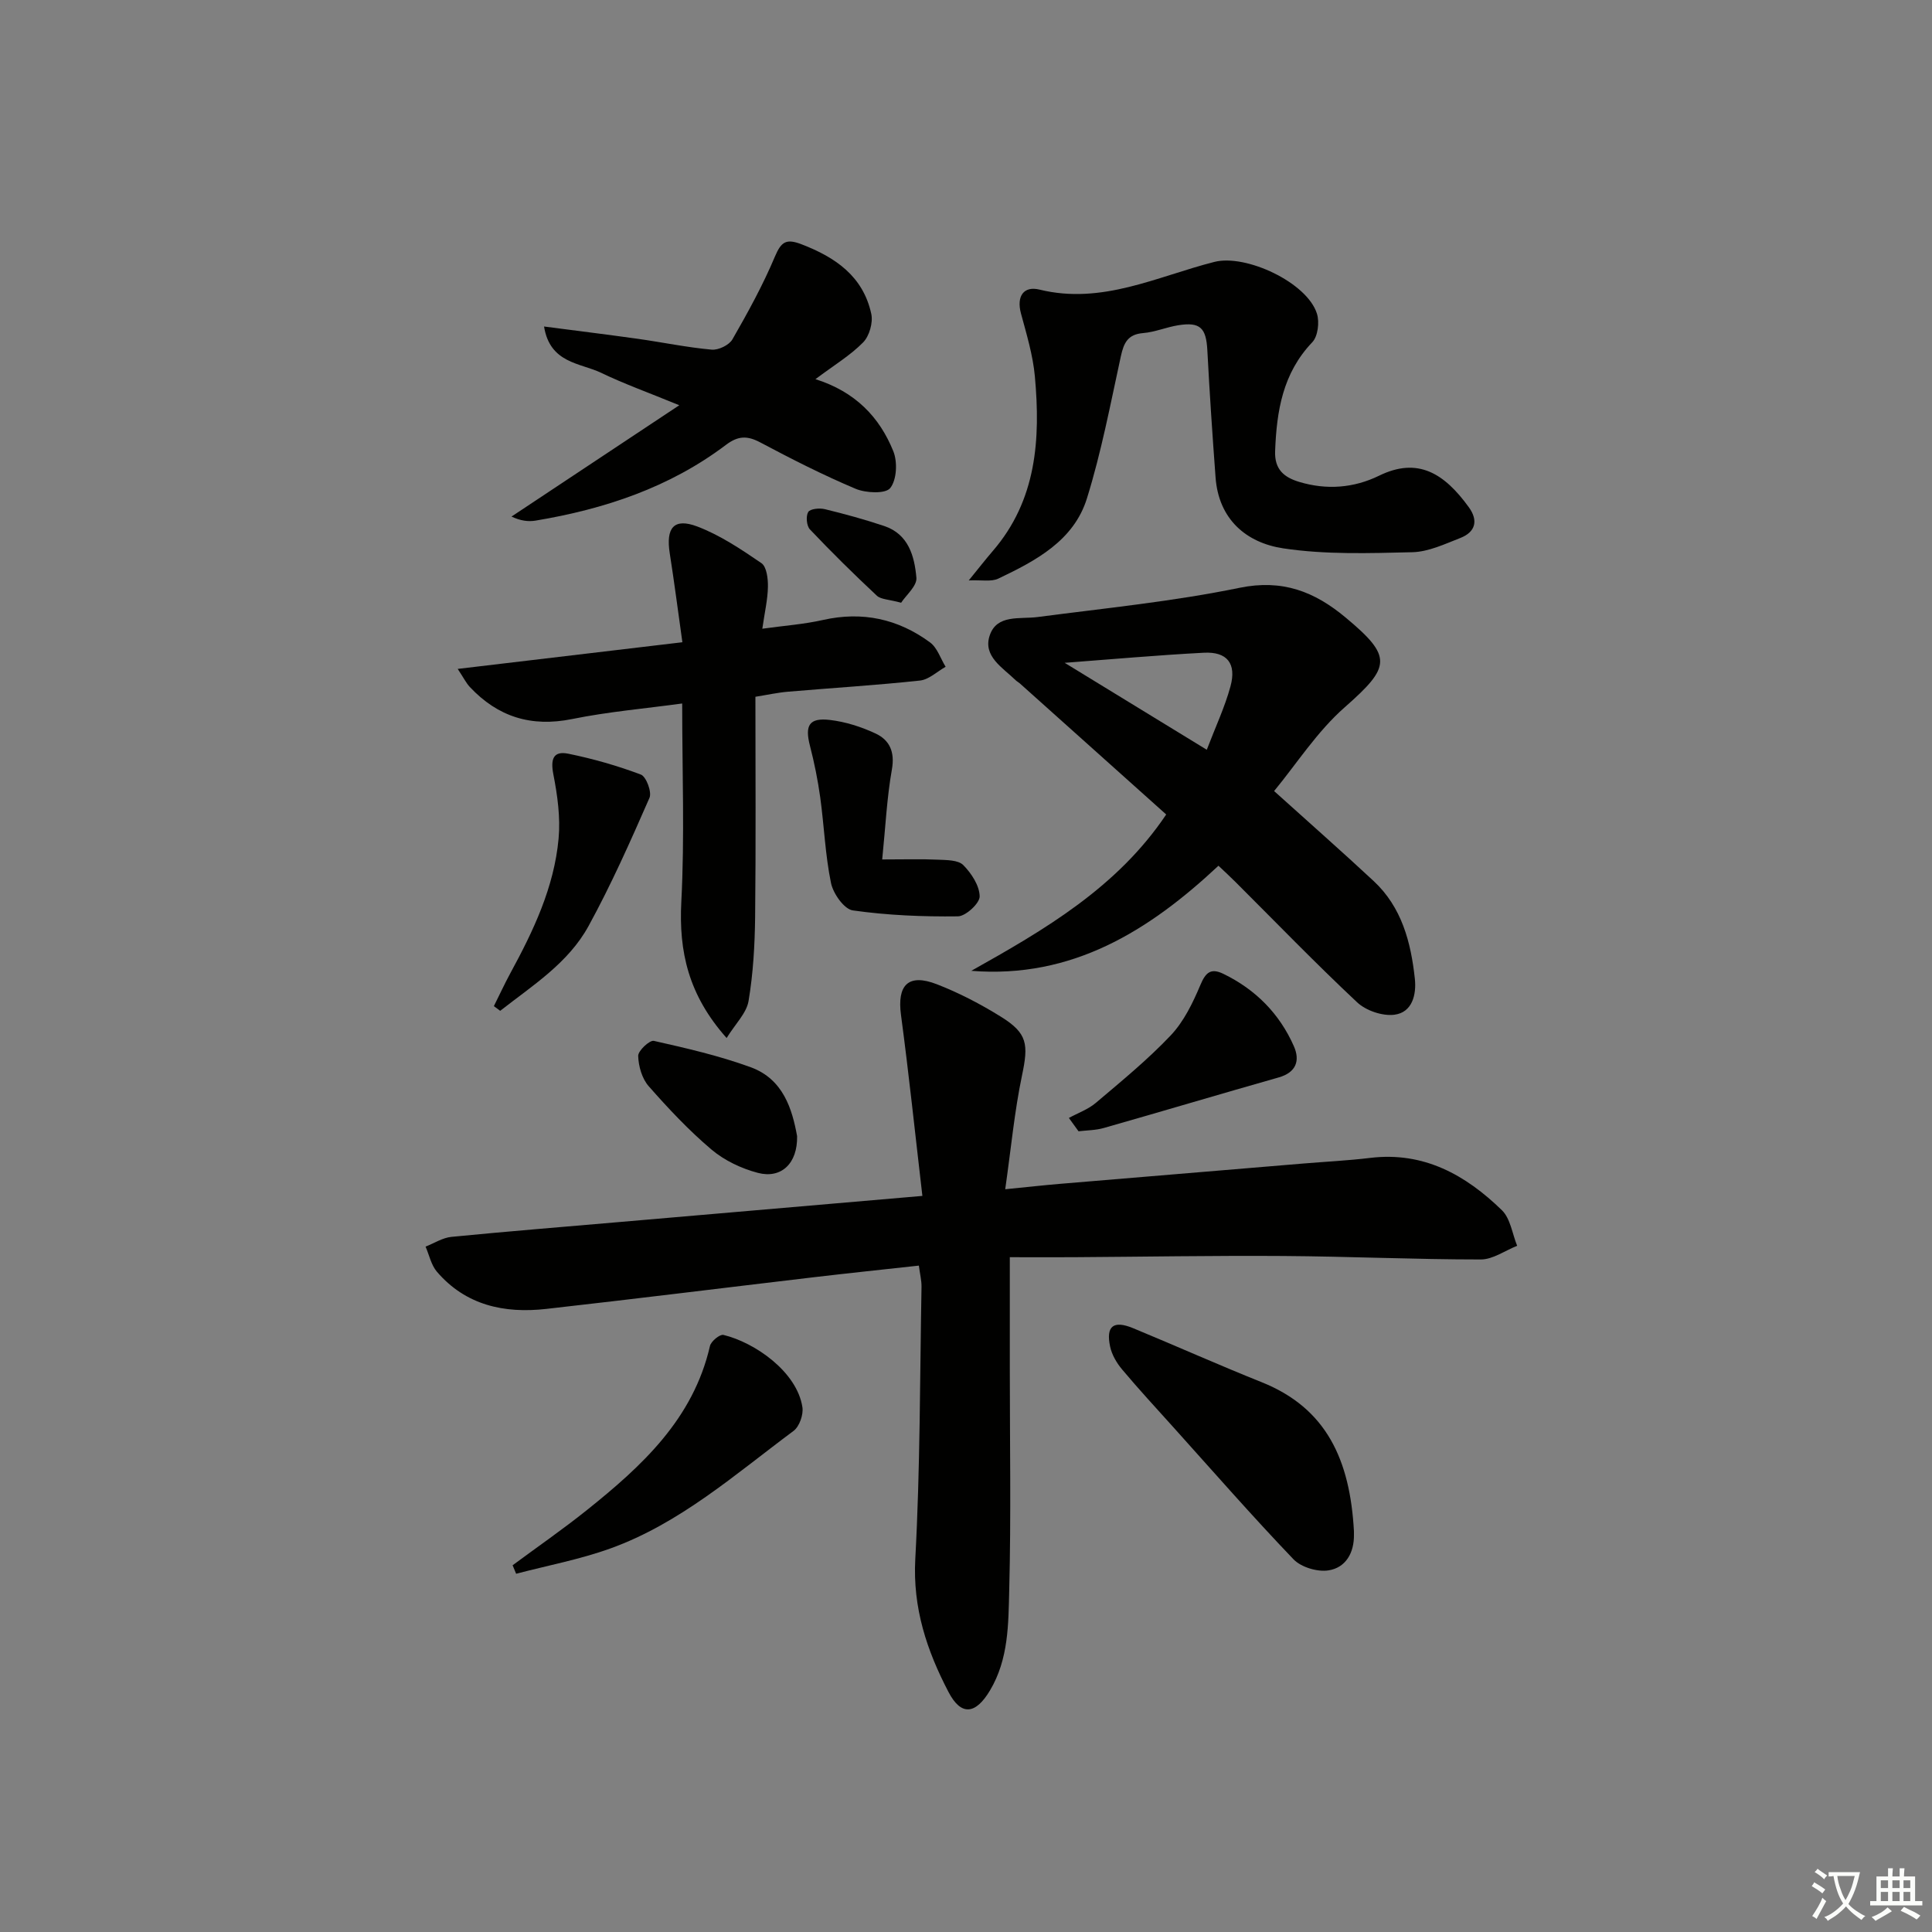 <svg enable-background="new 0 0 400 400" viewBox="0 0 400 400" xmlns="http://www.w3.org/2000/svg"><rect x="0" y="0" width="400" height="400" fill="#808080" stroke="none"/><path d="m377.9 391.2c-.2.3-.4.5-.6.8-.7-.6-1.4-1-2.2-1.5.2-.3.4-.5.5-.8.6.4 1.4.8 2.3 1.5zm-1.8 6.1c-.2-.2-.5-.4-.9-.6.4-.6.8-1.2 1.2-1.9s.7-1.3.9-1.9c.3.3.5.5.8.7-.7 1.3-1.4 2.6-2 3.7zm2.2-9c-.3.3-.5.5-.6.8-.6-.6-1.3-1.1-2-1.5.3-.3.5-.5.6-.7.6.5 1.3.9 2 1.4zm.3.2v-.9h2 4.5c-.3 1.3-.6 2.5-1 3.6s-.9 2.1-1.4 3c.4.5 1 1 1.6 1.4s1.2.8 1.9 1.1c-.3.2-.5.4-.8.8-.4-.3-1-.7-1.6-1.2s-1.2-1.1-1.6-1.6c-.5.6-1.1 1.1-1.7 1.6s-1.4.9-2.1 1.4c-.1-.3-.3-.5-.7-.8.6-.2 1.2-.5 1.9-1s1.4-1.1 2-1.8c-.5-.8-.9-1.6-1.2-2.5s-.6-2-.8-3.2c-.4.1-.7.1-1 .1zm2.5 2.7c.3 1 .7 1.7 1 2.2.3-.5.6-1.1 1-2s.6-1.9.9-3h-3.2-.4c.1.9.3 1.8.7 2.8z" fill="#fbfcfa"/><path d="m396.5 388.5v1.5 3.6h1.5v.9c-.4 0-1 0-1.7 0h-7.9c-.5 0-.9 0-1.2 0v-.9h1.3v-3.5c0-.7 0-1.2 0-1.6h2.4c0-.8 0-1.4 0-1.7h1c0 .3-.1.8-.1 1.7h1.5c0-.8 0-1.4 0-1.7h1c0 .3-.1.9-.1 1.7zm-8.2 9.2c-.2-.3-.5-.5-.8-.8.8-.3 1.4-.6 1.9-.9s1-.7 1.4-1.1c.3.3.6.5.9.8-1.6 1-2.8 1.6-3.4 2zm2.6-6.8v-1.6h-1.5v1.6zm0 2.7v-1.9h-1.5v1.9zm2.4-2.7v-1.6h-1.5v1.6zm0 2.7v-1.9h-1.5v1.9zm.2 2 .7-.8c.4.2.9.5 1.6.8s1.3.7 1.8 1c-.3.3-.5.6-.8.8-.4-.3-1.5-1-3.3-1.8zm2-4.7v-1.6h-1.4v1.6zm0 2.7v-1.9h-1.4v1.9z" fill="#fbfcfa"/><g fill="#010100"><path d="m190.97 247.6c-1.5-12.86-2.79-25.19-4.43-37.47-.83-6.19 1.51-8.64 7.4-6.36 4.6 1.78 9.07 4.11 13.27 6.72 5.56 3.45 5.74 5.72 4.38 12.2-1.55 7.39-2.25 14.96-3.47 23.53 4.73-.47 8.11-.85 11.49-1.13 16.72-1.41 33.45-2.8 50.17-4.19 4.64-.39 9.3-.61 13.91-1.17 11.09-1.34 19.76 3.53 27.27 10.84 1.76 1.72 2.14 4.87 3.15 7.36-2.51.99-5.02 2.83-7.53 2.83-13.64 0-27.27-.63-40.91-.72-14.45-.1-28.91.16-43.36.25-4.28.03-8.55 0-13.24 0v22.93c0 15.32.27 30.66-.12 45.97-.18 7.04-.11 14.29-3.98 20.79-2.96 4.96-5.96 5.39-8.6.32-4.47-8.56-7.42-17.38-6.87-27.52 1.02-18.76.95-37.58 1.29-56.37.02-1.3-.32-2.61-.55-4.38-7.36.81-14.57 1.56-21.77 2.41-18.47 2.18-36.92 4.48-55.4 6.56-8.66.97-16.64-.74-22.61-7.7-1.19-1.39-1.59-3.45-2.35-5.2 1.78-.7 3.52-1.84 5.35-2.02 11.74-1.15 23.49-2.09 35.24-3.11 20.17-1.73 40.35-3.47 62.27-5.37z"/><path d="m263.79 163.78c7.35 6.63 14.06 12.53 20.61 18.63 5.83 5.43 7.72 12.69 8.53 20.24.35 3.28-.53 6.97-4.25 7.44-2.47.31-5.87-.85-7.71-2.58-8.62-8.08-16.84-16.59-25.21-24.94-1.05-1.05-2.15-2.06-3.49-3.33-14.41 13.49-30.31 23.42-51.18 21.76 15.23-8.54 30.21-17.25 40.36-32.37-10.27-9.19-20.3-18.18-30.34-27.17-.25-.22-.56-.37-.8-.6-2.69-2.63-6.88-4.98-5.39-9.33 1.5-4.38 6.19-3.3 9.9-3.78 13.97-1.83 28.04-3.22 41.81-6.05 8.9-1.83 15.54.8 21.94 6.13 9.8 8.16 9.37 10.2-.13 18.58-5.75 5.04-10.01 11.75-14.65 17.37zm-13.94-8.55c1.81-4.74 3.73-8.81 4.9-13.1 1.3-4.75-.68-7.24-5.5-6.99-9.58.5-19.14 1.36-28.82 2.09 9.53 5.83 19.13 11.71 29.42 18z"/><path d="m200.57 120.17c2.07-2.54 3.46-4.33 4.94-6.05 9.13-10.56 9.93-23.19 8.75-36.18-.4-4.4-1.72-8.74-2.88-13.04-.97-3.61.59-5.74 3.84-4.94 12.96 3.18 24.35-2.73 36.22-5.74 6.51-1.65 19.2 4.26 21.22 10.73.55 1.75.2 4.69-.97 5.91-6.12 6.41-7.37 14.21-7.69 22.53-.15 3.82 1.87 5.44 4.98 6.38 5.66 1.71 11.3 1.28 16.54-1.28 8.01-3.92 13.49-.51 18.58 6.52 2.01 2.77 1.39 5.14-1.75 6.37-3.23 1.26-6.6 2.87-9.94 2.95-8.91.21-17.97.52-26.73-.8-7.64-1.15-13.37-6-14.01-14.68-.65-8.76-1.24-17.52-1.7-26.29-.24-4.67-1.47-5.95-6.03-5.22-2.45.39-4.82 1.42-7.27 1.62-3.19.26-4 2.04-4.61 4.8-2.15 9.86-4.03 19.83-7.03 29.45-2.73 8.75-10.59 12.89-18.33 16.58-1.45.7-3.44.26-6.13.38z"/><path d="m141.24 145.65c-7.77 1.06-15.37 1.71-22.79 3.22-8.48 1.72-15.38-.46-21.18-6.64-.75-.8-1.24-1.83-2.51-3.74 15.69-1.86 30.58-3.63 46.52-5.52-.91-6.47-1.68-12.47-2.62-18.44-.82-5.26.86-7.35 5.69-5.53 4.72 1.79 9.08 4.71 13.29 7.59 1.09.74 1.38 3.22 1.35 4.89-.04 2.61-.66 5.21-1.16 8.69 4.52-.63 8.61-.92 12.55-1.81 8.16-1.84 15.55-.23 22.17 4.64 1.5 1.1 2.18 3.34 3.23 5.05-1.76.99-3.46 2.65-5.31 2.85-9.09.98-18.22 1.53-27.33 2.31-2.13.18-4.24.65-6.74 1.05 0 15.33.11 30.47-.06 45.62-.07 5.8-.4 11.66-1.36 17.37-.42 2.51-2.72 4.71-4.54 7.66-7.91-8.89-9.92-17.87-9.38-28.22.7-13.42.18-26.89.18-41.04z"/><path d="m168.83 78.5c8.29 2.62 13.28 7.89 16.12 14.92.9 2.22.72 5.93-.64 7.63-.98 1.23-5.04 1.04-7.16.15-6.74-2.84-13.28-6.17-19.74-9.6-2.71-1.44-4.6-1.39-7.13.52-11.67 8.82-25.15 13.29-39.41 15.67-1.52.25-3.12.03-4.97-.84 11.18-7.42 22.36-14.84 34.74-23.05-6.49-2.66-11.44-4.43-16.15-6.7-4.32-2.08-10.62-1.93-11.85-9.6 7.03.92 13.24 1.68 19.43 2.55 5.1.72 10.16 1.78 15.27 2.24 1.4.13 3.62-.94 4.3-2.13 3.21-5.58 6.33-11.27 8.82-17.19 1.31-3.1 2.39-3.68 5.47-2.5 7.05 2.7 12.78 6.65 14.46 14.42.39 1.81-.4 4.59-1.69 5.9-2.64 2.69-5.98 4.69-9.87 7.61z"/><path d="m280.32 317.03c0-.68-.01-.02 0 .65.07 3.8-1.68 6.89-5.27 7.45-2.29.36-5.68-.65-7.26-2.31-8.51-8.89-16.62-18.17-24.86-27.33-3.56-3.96-7.18-7.87-10.6-11.95-1.13-1.34-2.13-3.05-2.49-4.73-.91-4.27.69-5.51 4.77-3.82 8.9 3.68 17.69 7.61 26.63 11.19 13.4 5.37 18.27 16.07 19.08 30.85z"/><path d="m106.13 324.07c5.14-3.8 10.41-7.45 15.4-11.44 11.38-9.11 21.99-18.84 25.46-33.96.22-.97 2.05-2.47 2.79-2.29 6.52 1.57 15.24 7.65 16.35 14.97.24 1.54-.63 4.01-1.83 4.9-12.09 8.99-23.51 19.15-37.95 24.35-6.31 2.27-12.98 3.52-19.49 5.23-.25-.59-.49-1.17-.73-1.76z"/><path d="m182.65 177.94c4.7 0 8.15-.11 11.6.05 1.78.08 4.13.06 5.18 1.11 1.69 1.71 3.36 4.25 3.4 6.48.03 1.42-2.89 4.12-4.5 4.14-7.26.09-14.58-.21-21.76-1.23-1.8-.25-4.07-3.48-4.52-5.67-1.2-5.82-1.42-11.83-2.23-17.73-.5-3.59-1.22-7.17-2.13-10.69-1.09-4.22-.17-5.85 4.15-5.34 3.22.38 6.48 1.42 9.43 2.8 2.91 1.36 4.03 3.8 3.39 7.43-1.05 5.92-1.33 11.98-2.01 18.65z"/><path d="m102.25 208.31c1.13-2.26 2.19-4.56 3.39-6.78 4.79-8.79 9.09-17.83 10.01-27.91.4-4.37-.23-8.94-1.08-13.28-.61-3.12-.06-4.94 3.1-4.29 5.1 1.04 10.16 2.48 15.02 4.32 1.1.42 2.3 3.62 1.78 4.81-3.93 8.97-7.91 17.95-12.61 26.53-4.21 7.7-11.63 12.34-18.3 17.57-.43-.33-.87-.65-1.31-.97z"/><path d="m221.3 231.46c1.88-1.03 3.99-1.77 5.59-3.13 5.31-4.5 10.74-8.94 15.51-13.98 2.71-2.87 4.57-6.73 6.13-10.43 1.1-2.62 2.18-3.54 4.75-2.3 6.67 3.24 11.62 8.24 14.6 14.98 1.31 2.97.51 5.43-3.14 6.47-12.09 3.43-24.13 7.03-36.22 10.47-1.67.48-3.47.47-5.22.68-.67-.91-1.34-1.84-2-2.76z"/><path d="m165.03 235.22c.12 5.69-3.3 8.87-8.12 7.61-3.42-.9-6.94-2.57-9.62-4.84-4.68-3.96-8.93-8.49-12.99-13.11-1.38-1.57-2.11-4.13-2.17-6.27-.03-1.06 2.37-3.3 3.24-3.11 6.76 1.52 13.57 3.09 20.06 5.46 6.76 2.47 8.59 8.71 9.6 14.26z"/><path d="m186.57 124.79c-2.56-.7-4.18-.67-5.03-1.46-4.75-4.44-9.39-9.01-13.86-13.73-.69-.73-.86-2.73-.35-3.59.4-.67 2.33-.86 3.42-.6 4.15 1.01 8.28 2.14 12.33 3.5 5.03 1.69 6.26 6.27 6.65 10.7.16 1.69-2.13 3.6-3.16 5.18z"/></g></svg>